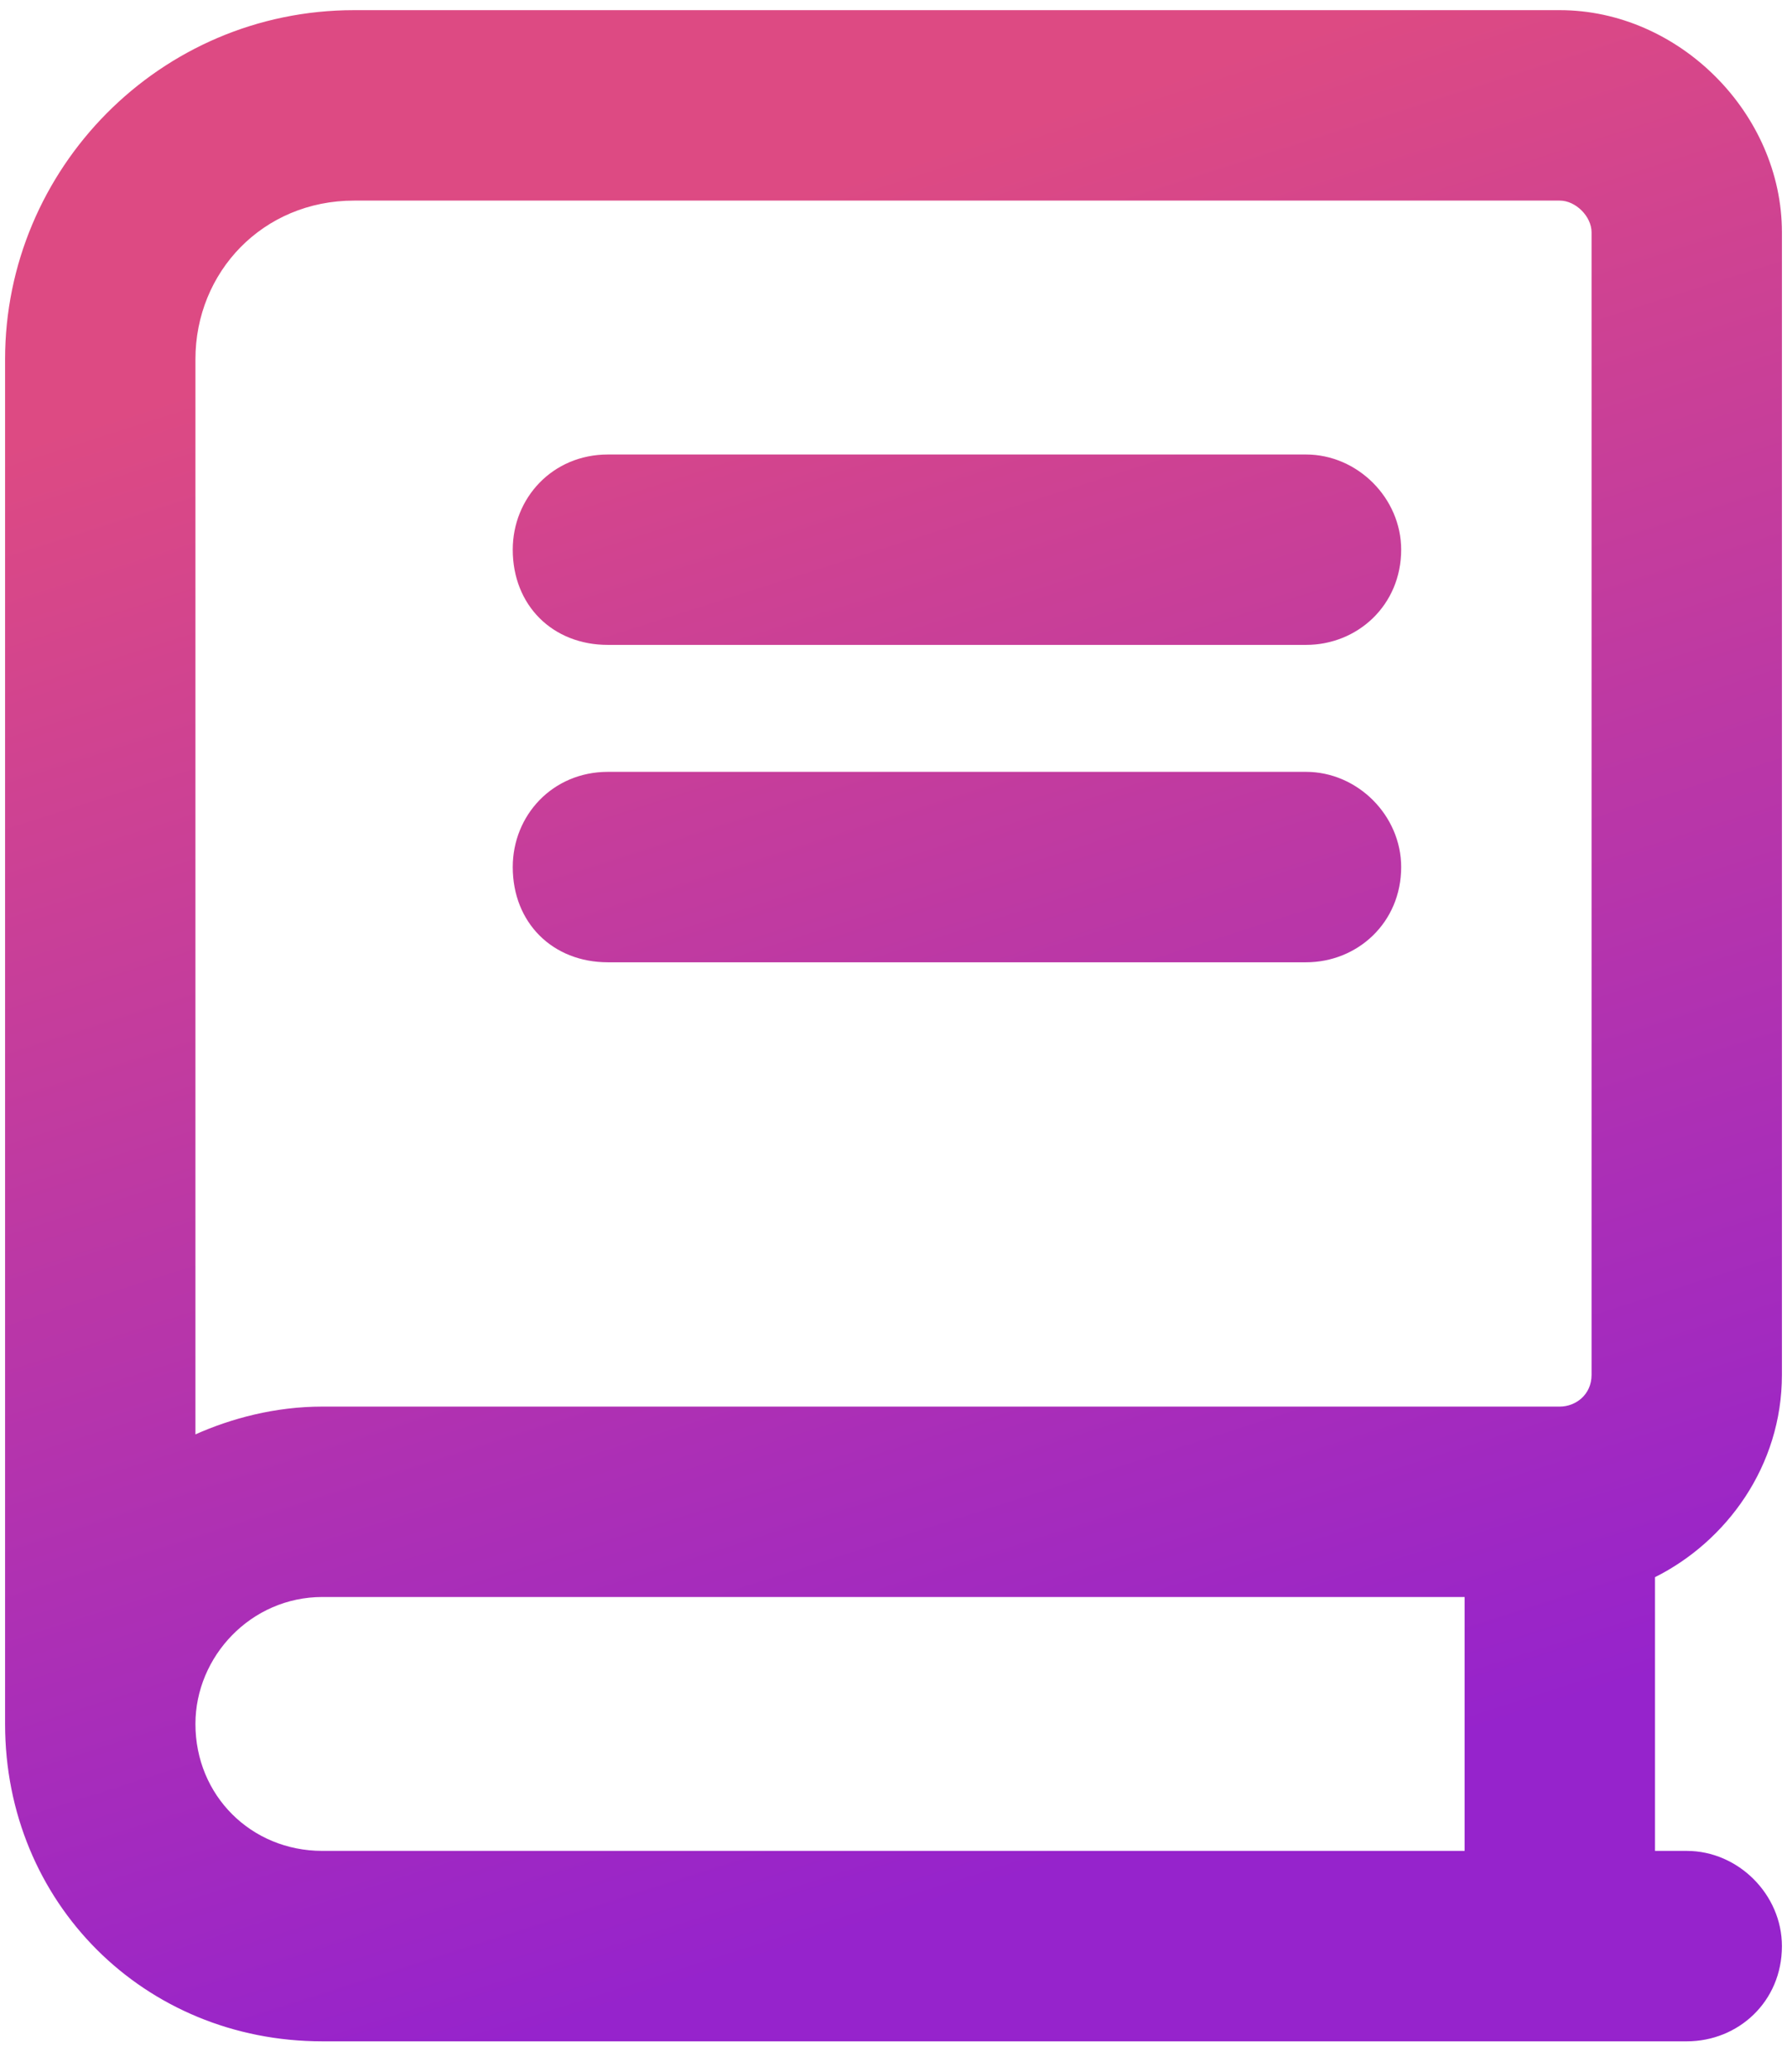 <svg width="44" height="51" viewBox="0 0 44 51" fill="none" xmlns="http://www.w3.org/2000/svg">
<path d="M0.125 8.844C0.125 4.156 3.934 0.25 8.719 0.25H38.406C41.336 0.25 43.875 2.789 43.875 5.719V33.844C43.875 36.09 42.508 37.945 40.75 38.824V45.562H41.531C42.801 45.562 43.875 46.637 43.875 47.906C43.875 49.273 42.801 50.25 41.531 50.25H7.938C3.543 50.25 0.125 46.832 0.125 42.438C0.125 42.242 0.125 41.949 0.125 41.656V8.844ZM7.938 39.312C6.18 39.312 4.812 40.777 4.812 42.438C4.812 44.195 6.18 45.562 7.938 45.562H36.062V39.312H7.938ZM4.812 35.309C5.691 34.918 6.766 34.625 7.938 34.625H38.406C38.797 34.625 39.188 34.332 39.188 33.844V5.719C39.188 5.328 38.797 4.938 38.406 4.938H8.719C6.473 4.938 4.812 6.695 4.812 8.844V35.309ZM14.969 11.188H32.156C33.426 11.188 34.5 12.262 34.5 13.531C34.5 14.898 33.426 15.875 32.156 15.875H14.969C13.602 15.875 12.625 14.898 12.625 13.531C12.625 12.262 13.602 11.188 14.969 11.188ZM14.969 19H32.156C33.426 19 34.5 20.074 34.5 21.344C34.5 22.711 33.426 23.688 32.156 23.688H14.969C13.602 23.688 12.625 22.711 12.625 21.344C12.625 20.074 13.602 19 14.969 19Z" fill="url(#paint0_linear_2313_8)"/>
<defs>
<linearGradient id="paint0_linear_2313_8" x1="16.952" y1="5.578" x2="29.536" y2="44.925" gradientUnits="userSpaceOnUse">
<stop stop-color="#DD4A83"/>
<stop offset="1" stop-color="#9623CC"/>
</linearGradient>
</defs>
</svg>
